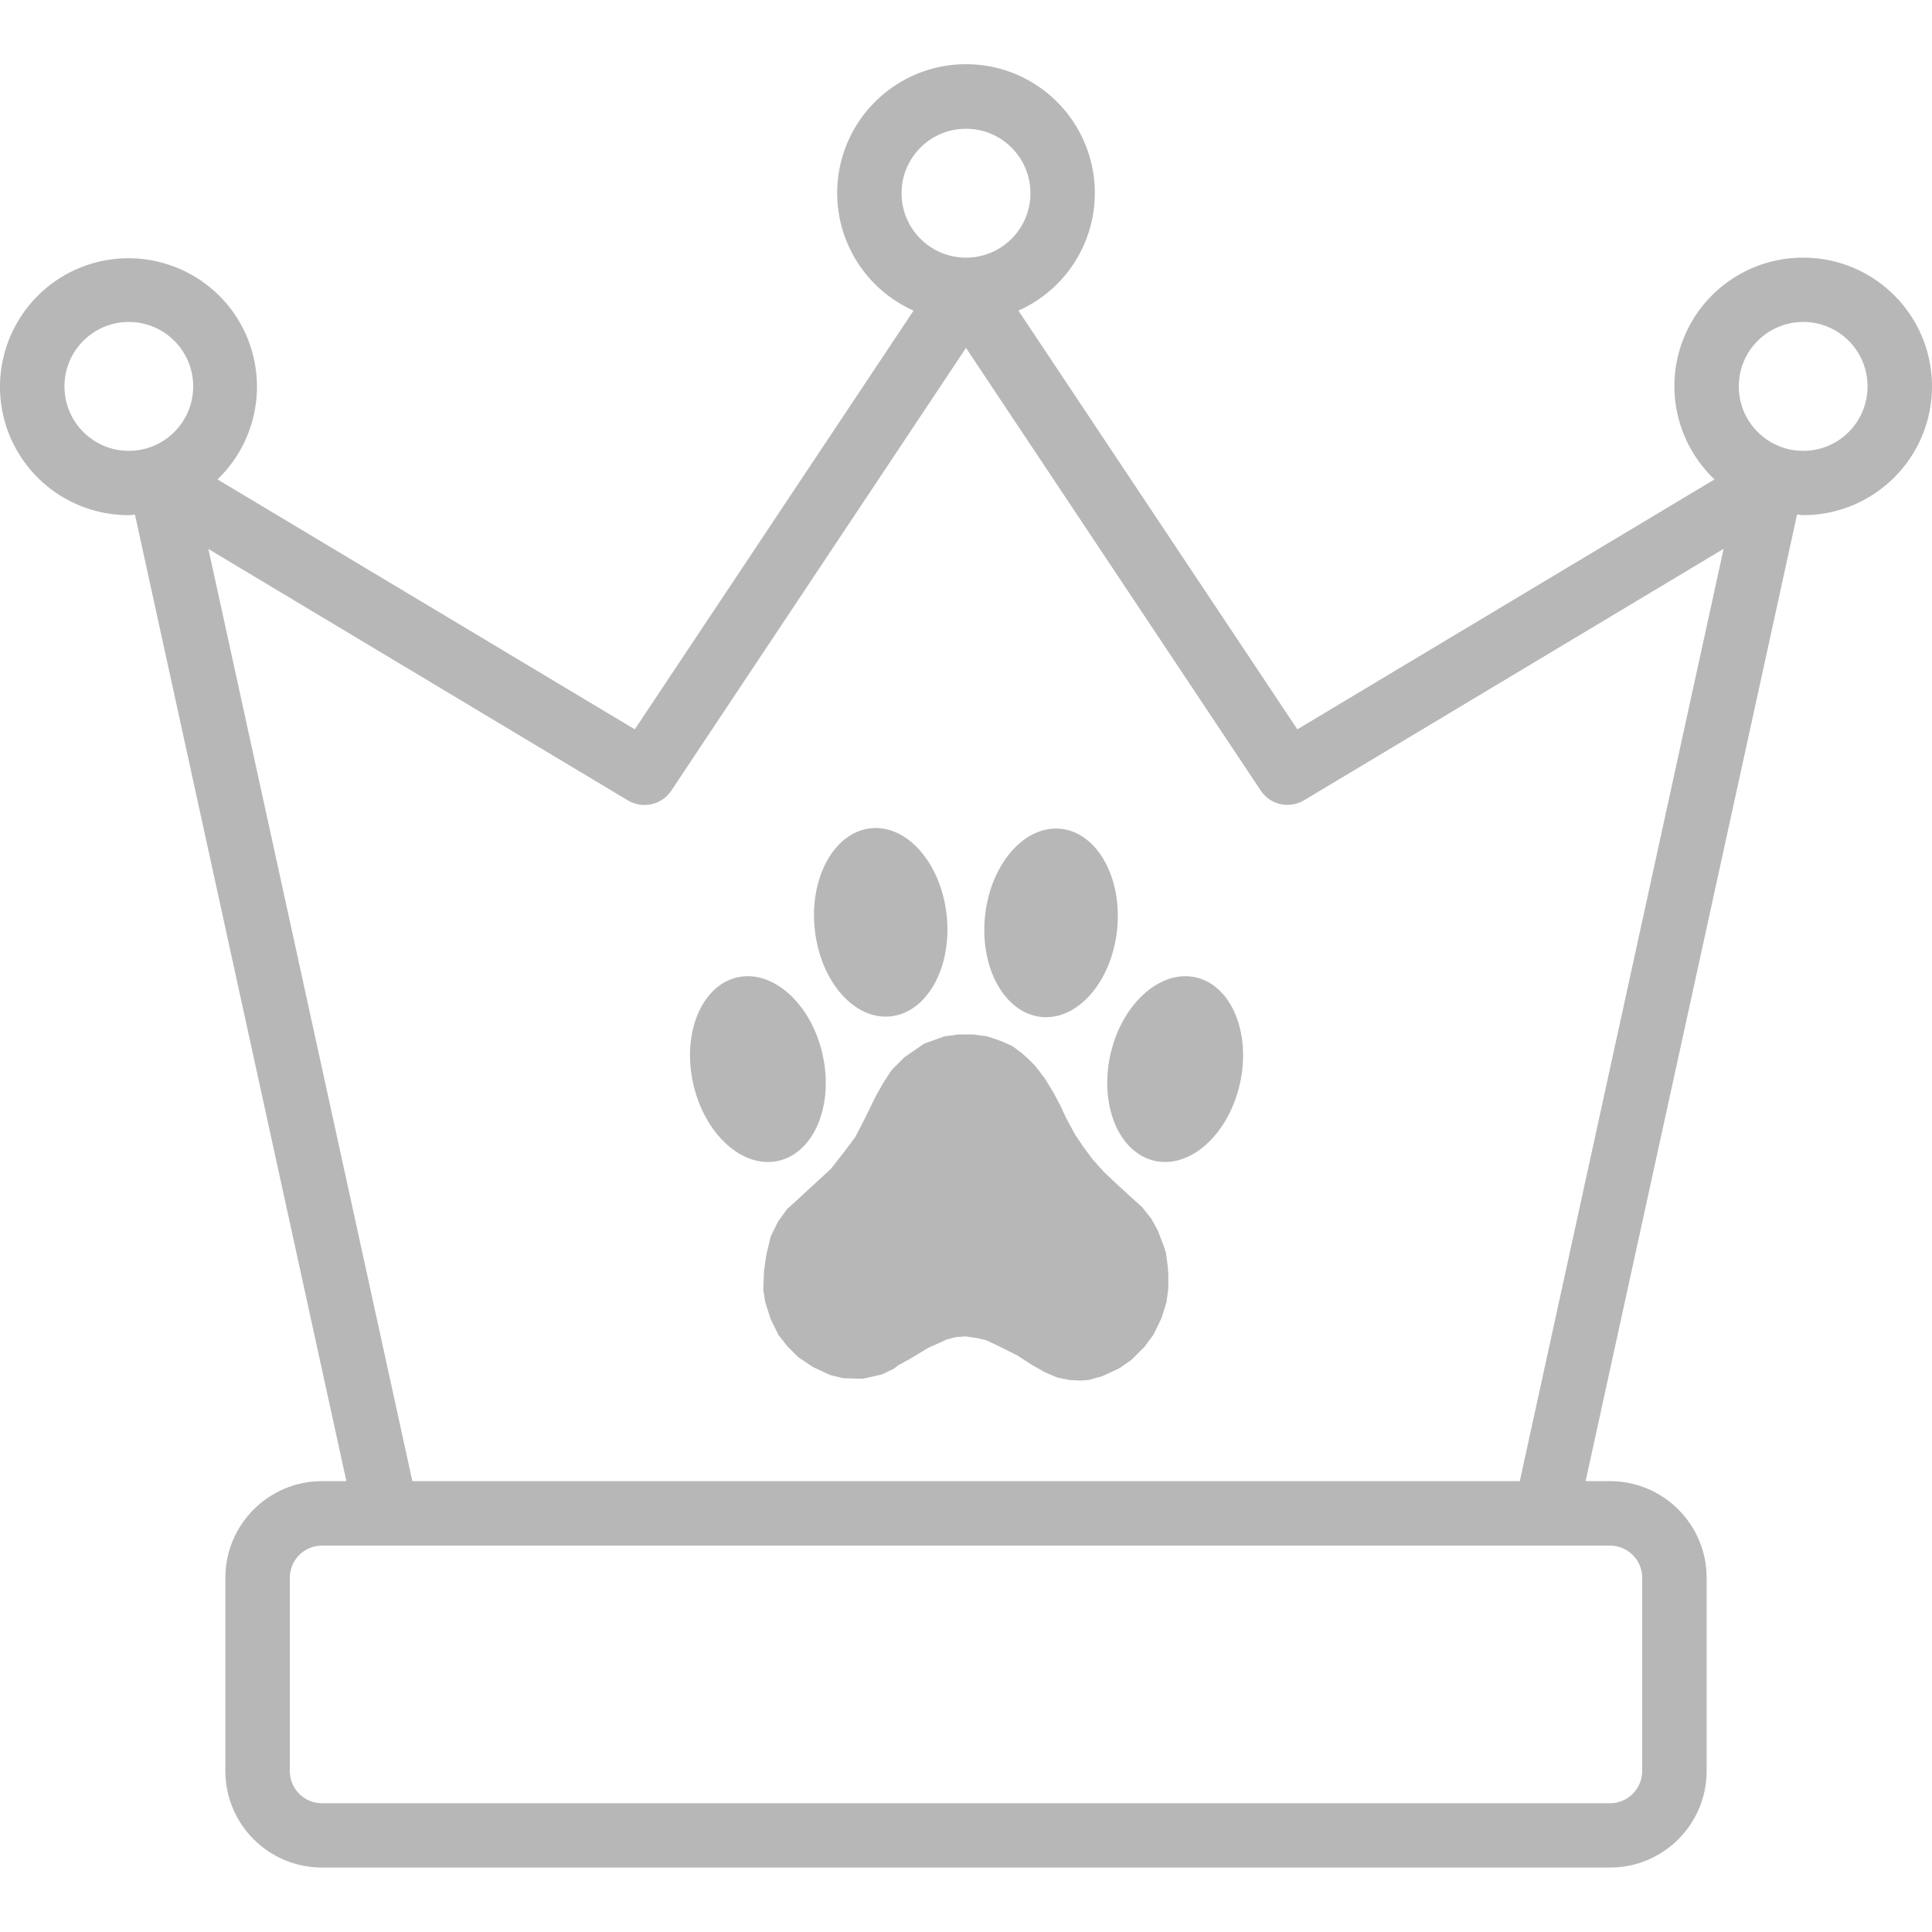 <svg width="14" height="14" viewBox="0 0 14 14" fill="none" xmlns="http://www.w3.org/2000/svg">
<path d="M13.067 1.867C12.685 1.866 12.342 2.098 12.2 2.452C12.058 2.806 12.147 3.211 12.424 3.474L9.401 5.285L7.38 2.251C7.783 2.071 8.005 1.635 7.913 1.204C7.821 0.773 7.441 0.465 7 0.465C6.56 0.465 6.179 0.773 6.087 1.204C5.995 1.635 6.217 2.071 6.62 2.251L4.6 5.285L1.576 3.474C1.898 3.164 1.955 2.671 1.713 2.296C1.47 1.922 0.996 1.772 0.582 1.939C0.169 2.106 -0.068 2.543 0.017 2.981C0.103 3.419 0.487 3.734 0.933 3.733C0.948 3.733 0.963 3.73 0.978 3.729L2.51 10.733H2.333C1.947 10.733 1.633 11.047 1.633 11.433V12.833C1.633 13.22 1.947 13.533 2.333 13.533H11.667C12.053 13.533 12.367 13.22 12.367 12.833V11.433C12.367 11.047 12.053 10.733 11.667 10.733H11.49L13.022 3.729C13.037 3.729 13.052 3.733 13.067 3.733C13.582 3.733 14 3.315 14 2.8C14 2.284 13.582 1.867 13.067 1.867ZM0.467 2.8C0.467 2.542 0.676 2.333 0.933 2.333C1.191 2.333 1.4 2.542 1.4 2.8C1.4 3.058 1.191 3.267 0.933 3.267C0.676 3.267 0.467 3.058 0.467 2.8ZM7 0.933C7.258 0.933 7.467 1.142 7.467 1.4C7.467 1.658 7.258 1.867 7 1.867C6.742 1.867 6.533 1.658 6.533 1.4C6.533 1.142 6.742 0.933 7 0.933ZM11.9 11.433V12.833C11.9 12.962 11.796 13.067 11.667 13.067H2.333C2.204 13.067 2.1 12.962 2.1 12.833V11.433C2.1 11.305 2.204 11.2 2.333 11.2H11.667C11.796 11.2 11.9 11.305 11.9 11.433ZM11.013 10.733H2.988L1.51 3.978L4.55 5.8C4.657 5.864 4.795 5.833 4.864 5.73L7 2.521L9.136 5.729C9.205 5.833 9.343 5.863 9.45 5.799L12.49 3.977L11.013 10.733ZM13.067 3.267C12.809 3.267 12.6 3.058 12.6 2.8C12.6 2.542 12.809 2.333 13.067 2.333C13.325 2.333 13.533 2.542 13.533 2.8C13.533 3.058 13.325 3.267 13.067 3.267Z" fill="#B7B7B7"/>
<path d="M8.449 9.079L8.435 9.035L8.408 8.964L8.391 8.919L8.342 8.83L8.275 8.746L8.186 8.666L8.084 8.572L7.999 8.492L7.919 8.403L7.853 8.314L7.79 8.221L7.723 8.096L7.684 8.012L7.635 7.919L7.572 7.816L7.501 7.723L7.452 7.674L7.403 7.63L7.337 7.581L7.257 7.545L7.154 7.51L7.052 7.496H6.945L6.843 7.51L6.696 7.563L6.554 7.661L6.461 7.754L6.403 7.843L6.345 7.945L6.269 8.101L6.198 8.239L6.118 8.346L6.021 8.47L5.731 8.737L5.705 8.759L5.638 8.852L5.585 8.959L5.553 9.093L5.536 9.213L5.531 9.346L5.545 9.435L5.585 9.56L5.642 9.675L5.705 9.755L5.785 9.835L5.891 9.906L6.016 9.964L6.109 9.987L6.252 9.991L6.39 9.96L6.474 9.92L6.51 9.893L6.59 9.849L6.665 9.804L6.732 9.764L6.803 9.733L6.861 9.706L6.928 9.689L6.999 9.684L7.083 9.697L7.145 9.711L7.248 9.76L7.372 9.822L7.475 9.889L7.568 9.942L7.661 9.982L7.75 10L7.826 10.004L7.888 10L7.986 9.973L8.111 9.915L8.2 9.853L8.293 9.76L8.359 9.671L8.417 9.551L8.453 9.435L8.466 9.337V9.235L8.462 9.177L8.449 9.079Z" fill="#B7B7B7"/>
<path d="M7.138 6.637C7.178 6.26 7.424 5.978 7.688 6.006C7.952 6.034 8.134 6.362 8.095 6.738C8.055 7.115 7.808 7.397 7.544 7.369C7.28 7.341 7.098 7.013 7.138 6.637Z" fill="#B7B7B7"/>
<path d="M6.31 6.002C6.574 5.974 6.82 6.257 6.86 6.633C6.9 7.01 6.718 7.337 6.454 7.365C6.19 7.393 5.944 7.111 5.904 6.734C5.864 6.358 6.046 6.03 6.31 6.002Z" fill="#B7B7B7"/>
<path d="M8.046 7.643C8.128 7.276 8.405 7.025 8.664 7.082C8.923 7.14 9.067 7.485 8.985 7.852C8.903 8.219 8.627 8.47 8.368 8.412C8.108 8.354 7.965 8.01 8.046 7.643Z" fill="#B7B7B7"/>
<path d="M5.344 7.082C5.603 7.025 5.88 7.276 5.961 7.643C6.043 8.01 5.899 8.354 5.64 8.412C5.381 8.47 5.105 8.219 5.023 7.852C4.941 7.485 5.085 7.14 5.344 7.082Z" fill="#B7B7B7"/>
</svg>
